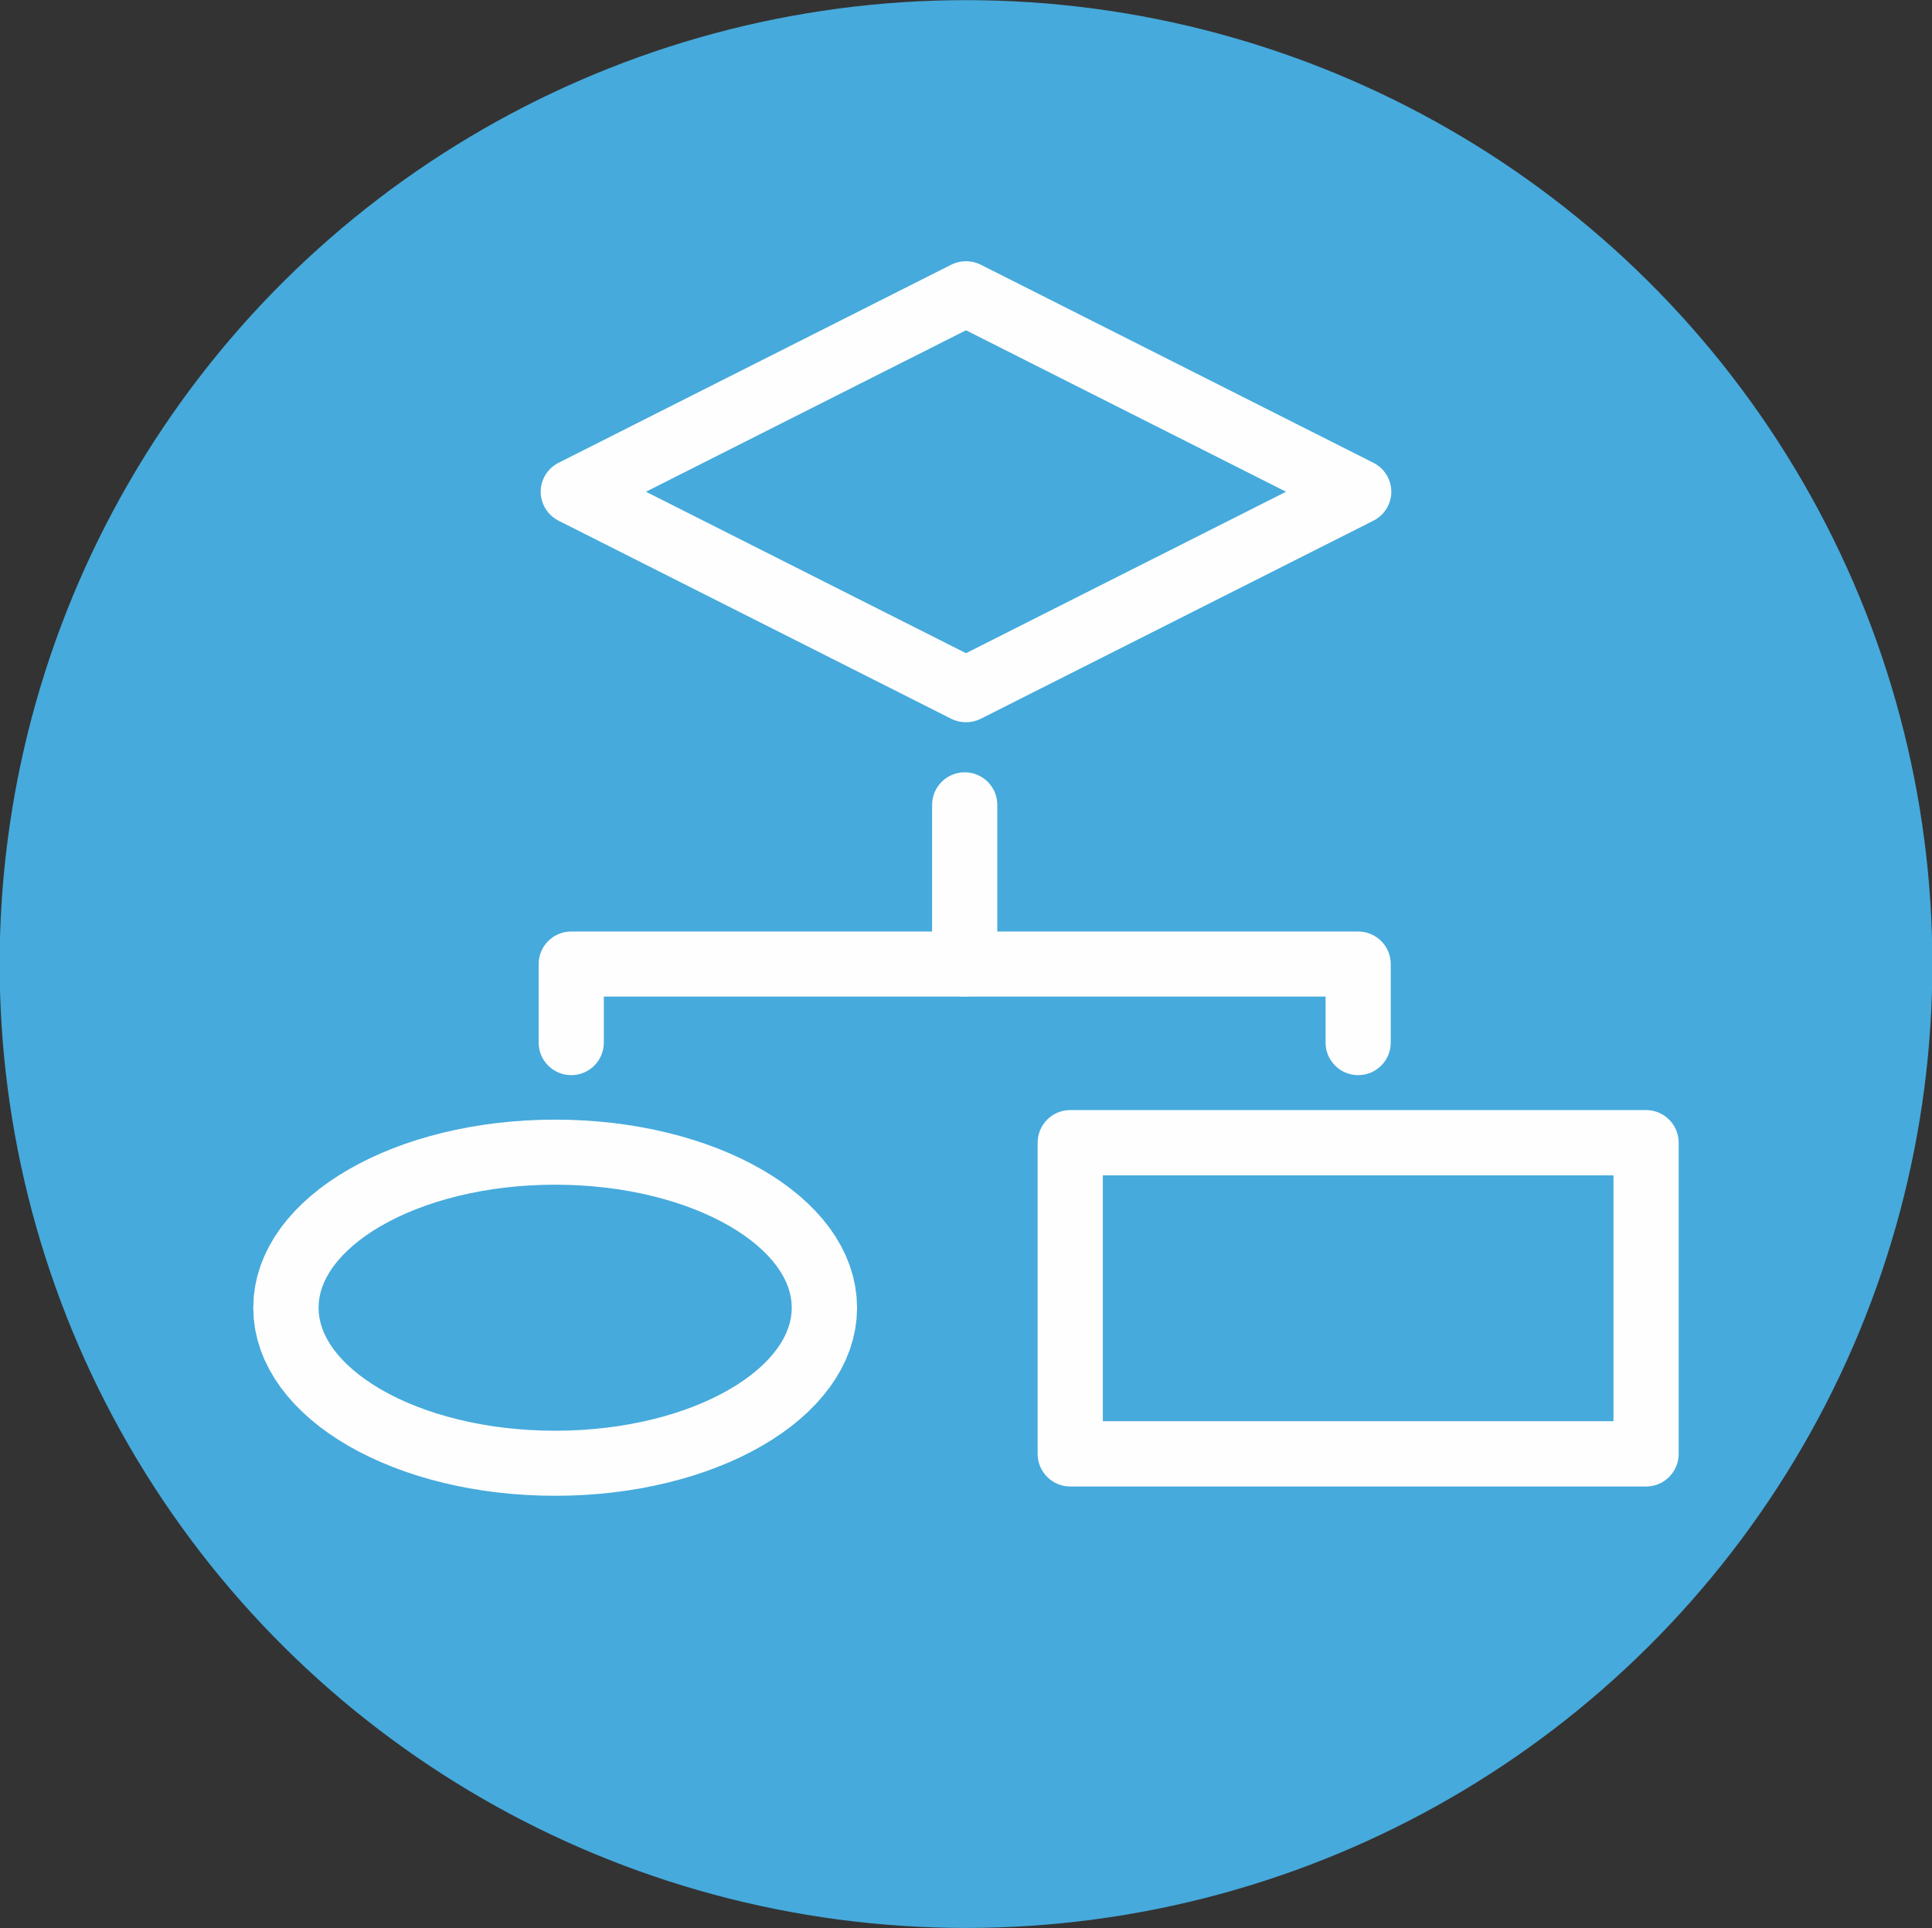 <svg xmlns="http://www.w3.org/2000/svg" xml:space="preserve"  style="shape-rendering:geometricPrecision;text-rendering:geometricPrecision;image-rendering:optimizeQuality;fill-rule:evenodd;clip-rule:evenodd" viewBox="0 0 1973513 1969657"><rect x="0" y="0" width="1973513" height="1969657" fill="#333333" stroke="none"/><defs><style>.fil1{fill:#fefefe;fill-rule:nonzero}</style></defs><g id="Слой_x0020_1"><g id="_2208940558320"><circle r="2443392" style="fill:#46aadc" transform="matrix(0 -.403 .404 0 986761 984830)"/><path d="M1171940 430818 971494 329697l30525-59203 200446 101121-30525 59203zm30525-59203c16523 8337 23087 28354 14663 44702-8423 16348-28665 22838-45188 14501l30525-59203zm169896 160325-200421-101122 30525-59203 200421 101122v59203h-30525zm30525-59203c16523 8336 23087 28354 14664 44702-8424 16348-28666 22837-45189 14501l30525-59203zm-230958 101122 200433-101122 30525 59203-200433 101122-30525-59203zm30525 59203c-16523 8336-36765 1847-45189-14502-8424-16348-1859-36365 14664-44701l30525 59203zm-230959 41918 200434-101121 30525 59203-200434 101121h-30525v-59203zm30525 59203c-16523 8336-36765 1847-45189-14501-8423-16348-1859-36365 14664-44702l30525 59203zM801585 573859l200434 101121-30525 59203-200434-101121 30525-59203zm-30525 59203c-16523-8337-23087-28354-14663-44702 8423-16348 28665-22838 45188-14501l-30525 59203zM601151 472737l200434 101122-30525 59203-200434-101122v-59203h30525zm-30525 59203c-16522-8336-23087-28354-14663-44702s28665-22837 45188-14501l-30525 59203zm230959-101122L601151 531940l-30525-59203 200434-101122 30525 59203zm-30525-59203c16523-8336 36765-1847 45189 14502 8423 16348 1859 36365-14664 44701l-30525-59203zm230959-41918L801585 430818l-30525-59203 200434-101121h30525v59203zm-30525-59203c16523-8337 36765-1847 45188 14501 8424 16348 1860 36365-14663 44702l-30525-59203zM875476 1335896h-66715l-237-5291-687-5242-1148-5204-1622-5228-2109-5279-2608-5317-3133-5341-3669-5366-4205-5379-4755-5366-5329-5341-5853-5279-6377-5179-6888-5067-7401-4942-7912-4792-8374-4605-8823-4417-9259-4206-9685-3981-10083-3731-10420-3470-10833-3194-11156-2921-11481-2608-11769-2309-12017-1971-12343-1635-12554-1298-12779-948-12991-562-13166-200v-66466l15137 225 14938 661 14751 1074 14526 1497 14289 1910 14065 2296 13790 2708 13503 3082 13203 3445 12904 3818 12592 4168 12255 4556 11880 4879 11506 5229 11144 5566 10720 5928 10308 6239 9897 6590 9434 6938 8948 7276 8449 7625 7924 7962 7401 8336 6801 8698 6190 9060 5503 9435 4805 9759 4031 10096 3219 10420 2347 10695 1435 10907 486 11057zm-308381 192147v-66466l13166-199 12991-562 12779-948 12554-1298 12343-1635 12017-1972 11769-2308 11481-2609 11156-2920 10833-3195 10420-3469 10083-3731 9685-3981 9259-4206 8823-4418 8374-4605 7912-4792 7401-4942 6888-5066 6377-5179 5853-5279 5329-5341 4755-5367 4205-5366 3669-5391 3133-5329 2608-5328 2109-5279 1622-5229 1148-5204 687-5242 237-5291h66715l-486 11057-1435 10907-2347 10695-3219 10420-4031 10096-4805 9772-5503 9422-6190 9060-6801 8711-7401 8336-7924 7962-8449 7625-8948 7276-9434 6938-9897 6589-10308 6240-10720 5928-11144 5566-11506 5229-11880 4879-12255 4555-12592 4168-12904 3819-13203 3445-13503 3082-13790 2708-14065 2296-14289 1910-14526 1497-14751 1073-14938 662-15137 224zm-308394-192147h66715l237 5291 687 5242 1148 5204 1622 5229 2109 5279 2608 5328 3133 5329 3669 5391 4205 5366 4755 5367 5329 5341 5853 5279 6364 5166 6914 5079 7400 4942 7900 4792 8374 4605 8810 4418 9272 4206 9697 3981 10071 3731 10433 3469 10820 3195 11156 2920 11482 2609 11768 2308 12030 1972 12330 1635 12567 1298 12779 948 12991 562 13166 199v66466l-15138-224-14938-662-14751-1073-14538-1497-14277-1910-14077-2296-13790-2708-13503-3082-13203-3445-12891-3819-12605-4168-12242-4555-11868-4879-11519-5229-11156-5566-10720-5928-10321-6240-9871-6589-9435-6926-8960-7288-8449-7625-7924-7962-7400-8336-6802-8711-6190-9060-5503-9422-4805-9772-4031-10096-3219-10420-2347-10695-1435-10907-486-11057zm308394-192135v66466l-13166 200-12991 562-12779 948-12567 1298-12330 1635-12030 1971-11768 2309-11482 2608-11156 2921-10820 3194-10433 3470-10071 3731-9697 3981-9272 4206-8810 4417-8374 4605-7900 4792-7400 4942-6914 5079-6364 5167-5853 5279-5329 5341-4755 5366-4205 5379-3669 5366-3133 5341-2608 5317-2109 5279-1622 5228-1148 5204-687 5242-237 5291h-66715l486-11057 1435-10907 2347-10695 3219-10420 4031-10096 4805-9759 5503-9435 6190-9060 6802-8698 7400-8336 7924-7962 8449-7625 8960-7288 9435-6926 9871-6590 10321-6239 10720-5928 11156-5566 11519-5229 11868-4879 12242-4556 12605-4168 12891-3818 13203-3445 13503-3082 13790-2708 14077-2296 14277-1910 14538-1497 14751-1074 14938-661 15138-225zM1681454 1200705h-588222v-66715h588222l33296 33358-33296 33357zm0-66715c18383 0 33296 14938 33296 33358 0 18419-14913 33357-33296 33357v-66715zm-33295 351211v-317853h66591v317853l-33296 33358-33295-33358zm66591 0c0 18420-14913 33358-33296 33358-18382 0-33295-14938-33295-33358h66591zm-621518-33358h588222v66716h-588222l-33296-33358 33296-33358zm0 66716c-18383 0-33296-14938-33296-33358s14913-33358 33296-33358v66716zm33295-351211v317853h-66591v-317853l33296-33358 33295 33358zm-66591 0c0-18420 14913-33358 33296-33358 18382 0 33295 14938 33295 33358h-66591zM952138 822189c0-18345 14913-33233 33296-33233 18382 0 33295 14888 33295 33233h-66591zm0 162633V822189h66591v162633h-66591zm66591 0c0 18345-14913 33233-33295 33233-18383 0-33296-14888-33296-33233h66591z" class="fil1"/><path d="M616813 1065090c0 18345-14913 33233-33295 33233-18383 0-33296-14888-33296-33233h66591zm0-80268v80268h-66591v-80268l33296-33233 33295 33233zm-66591 0c0-18345 14913-33233 33296-33233 18382 0 33295 14888 33295 33233h-66591zm837127 33233H583518v-66466h803831l33296 33233-33296 33233zm0-66466c18383 0 33296 14888 33296 33233s-14913 33233-33296 33233v-66466zm-33295 113501v-80268h66591v80268h-66591zm66591 0c0 18345-14913 33233-33296 33233-18382 0-33295-14888-33295-33233h66591z" class="fil1"/></g></g></svg>
